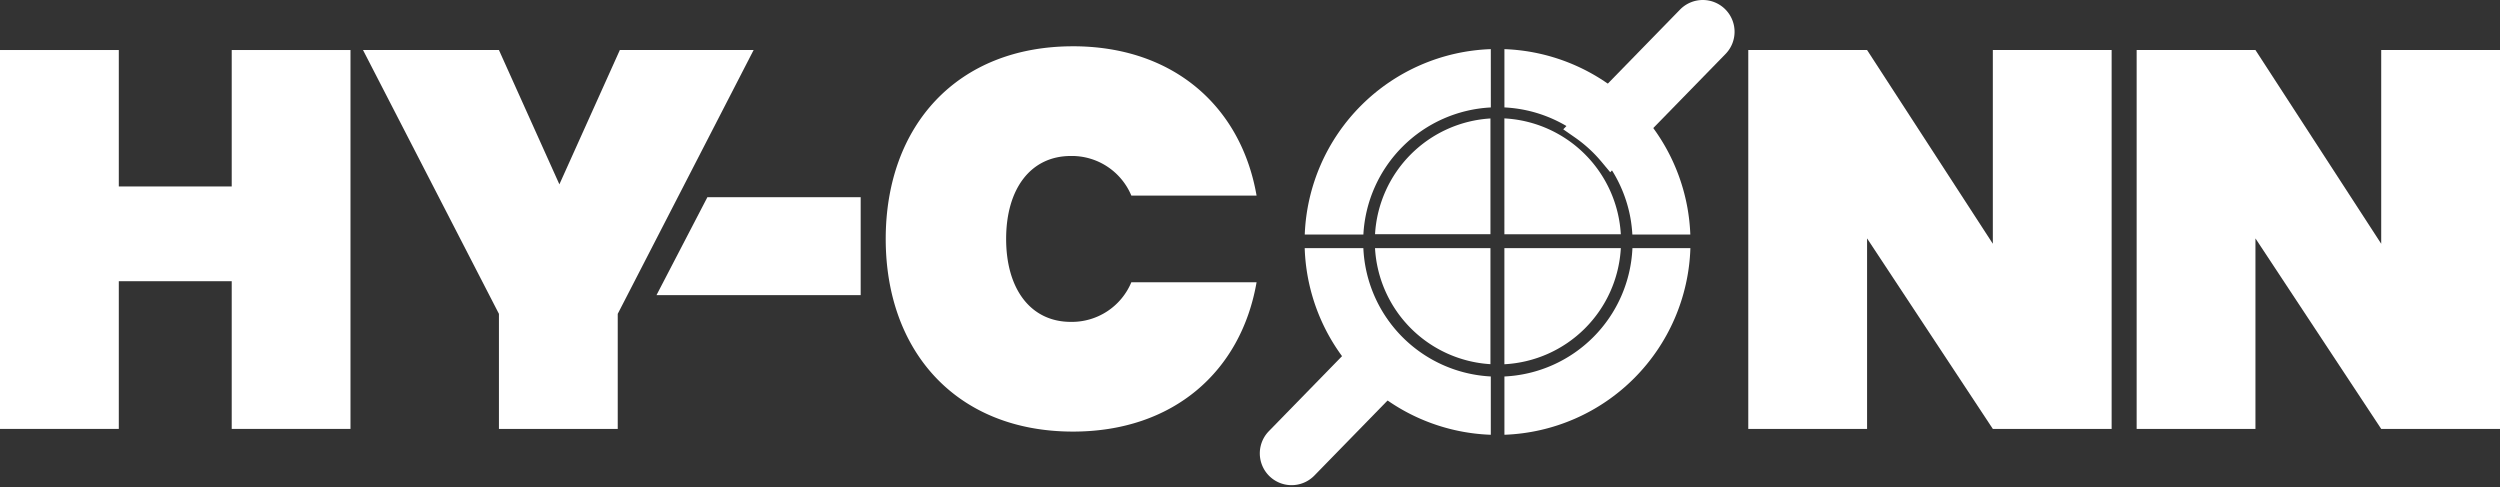 <svg xmlns="http://www.w3.org/2000/svg" width="306" height="59.616" viewBox="0 0 306 59.616"><rect x="0" y="0" width="306" height="59.616" fill="#333333" stroke="none"/><g id="Group_2341" data-name="Group 2341" transform="translate(0 0.819)"><path id="Path_2204" data-name="Path 2204" d="M28.362,11.686v16.7H14.541v-16.7H0V58.061H14.541V39.983H28.362V58.061H42.9V11.686Z" transform="translate(0 -6.382)" fill="#fff"></path><path id="Path_2205" data-name="Path 2205" d="M97.89,11.686h16.637l7.4,16.441,7.4-16.441h16.375L129.069,43.979V58.061H114.528V43.979Z" transform="translate(-53.458 -6.382)" fill="#fff"></path><path id="Path_2206" data-name="Path 2206" d="M183.264,51.371h18.762V63.358H177.034Z" transform="translate(-96.679 -28.054)" fill="#fff"></path><g id="Group_2340" data-name="Group 2340"><g id="Group_2342" data-name="Group 2342"><path id="Path_2207" data-name="Path 2207" d="M261.773,10.677c12.249,0,20.568,7.336,22.467,18.274H268.912a7.892,7.892,0,0,0-7.4-4.847c-4.912,0-7.925,4-7.925,10.152S256.6,44.41,261.511,44.41a7.892,7.892,0,0,0,7.4-4.847H284.24c-1.9,10.939-10.218,18.275-22.467,18.275-14.214,0-22.925-9.76-22.925-23.58s8.711-23.58,22.925-23.58" transform="translate(-130.436 -5.831)" fill="#fff"></path><path id="Path_2208" data-name="Path 2208" d="M515.923,11.686V58.061H501.382L485.989,34.743V58.061H471.448V11.686h14.541L501.382,35.4V11.686Z" transform="translate(-257.459 -6.382)" fill="#fff"></path><path id="Path_2209" data-name="Path 2209" d="M620.652,11.686V58.061H606.111L590.718,34.743V58.061H576.177V11.686h14.541L606.111,35.4V11.686Z" transform="translate(-314.651 -6.382)" fill="#fff"></path><path id="Path_2210" data-name="Path 2210" d="M405.679,44.3H419.93a15.068,15.068,0,0,0-14.252-14.18Z" transform="translate(-221.542 -16.447)" fill="#fff"></path><path id="Path_2211" data-name="Path 2211" d="M384.926,44.309V30.138A15.067,15.067,0,0,0,370.8,44.309Z" transform="translate(-202.495 -16.458)" fill="#fff"></path><path id="Path_2212" data-name="Path 2212" d="M405.679,65.116V79.325a15.068,15.068,0,0,0,14.253-14.209Z" transform="translate(-221.542 -35.56)" fill="#fff"></path><path id="Path_2213" data-name="Path 2213" d="M384.923,65.116H370.795a15.067,15.067,0,0,0,14.128,14.2Z" transform="translate(-202.492 -35.56)" fill="#fff"></path><path id="Path_2214" data-name="Path 2214" d="M428.08,30.812a23.62,23.62,0,0,0-22.391-19.365V18.58a16.491,16.491,0,0,1,15.42,13.51,16.675,16.675,0,0,1,.239,2.046h7.095a23.728,23.728,0,0,0-.363-3.324" transform="translate(-221.548 -6.251)" fill="#fff"></path><path id="Path_2215" data-name="Path 2215" d="M374.618,11.446a23.608,23.608,0,0,0-22.772,22.689h7.176a16.455,16.455,0,0,1,15.6-15.551Z" transform="translate(-192.144 -6.251)" fill="#fff"></path><path id="Path_2216" data-name="Path 2216" d="M421.358,65.107a16.457,16.457,0,0,1-15.669,15.71v7.134a23.607,23.607,0,0,0,22.763-22.844Z" transform="translate(-221.548 -35.555)" fill="#fff"></path><path id="Path_2217" data-name="Path 2217" d="M374.609,80.815a16.46,16.46,0,0,1-15.6-15.708H351.83a23.619,23.619,0,0,0,22.779,22.845Z" transform="translate(-192.135 -35.555)" fill="#fff"></path><path id="Path_2218" data-name="Path 2218" d="M443.079,2.179h0a2.39,2.39,0,0,0-3.38.042L426.64,15.61a17.89,17.89,0,0,1,3.525,3.232L443.121,5.559a2.39,2.39,0,0,0-.042-3.38" transform="translate(-232.989 -0.819)" fill="#fff"></path><path id="Path_2219" data-name="Path 2219" d="M443.079,2.179h0a2.39,2.39,0,0,0-3.38.042L426.64,15.61a17.89,17.89,0,0,1,3.525,3.232L443.121,5.559A2.39,2.39,0,0,0,443.079,2.179Z" transform="translate(-232.989 -0.819)" fill="none" stroke="#fff" stroke-miterlimit="10" stroke-width="3"></path><path id="Path_2220" data-name="Path 2220" d="M356.451,88l-12.74,13.061a2.39,2.39,0,1,0,3.422,3.338l12.639-12.958A17.92,17.92,0,0,1,356.451,88" transform="translate(-187.331 -48.055)" fill="#fff"></path><path id="Path_2221" data-name="Path 2221" d="M356.451,88l-12.74,13.061a2.39,2.39,0,1,0,3.422,3.338l12.639-12.958A17.92,17.92,0,0,1,356.451,88Z" transform="translate(-187.331 -48.055)" fill="none" stroke="#fff" stroke-miterlimit="10" stroke-width="3"></path></g></g></g></svg>